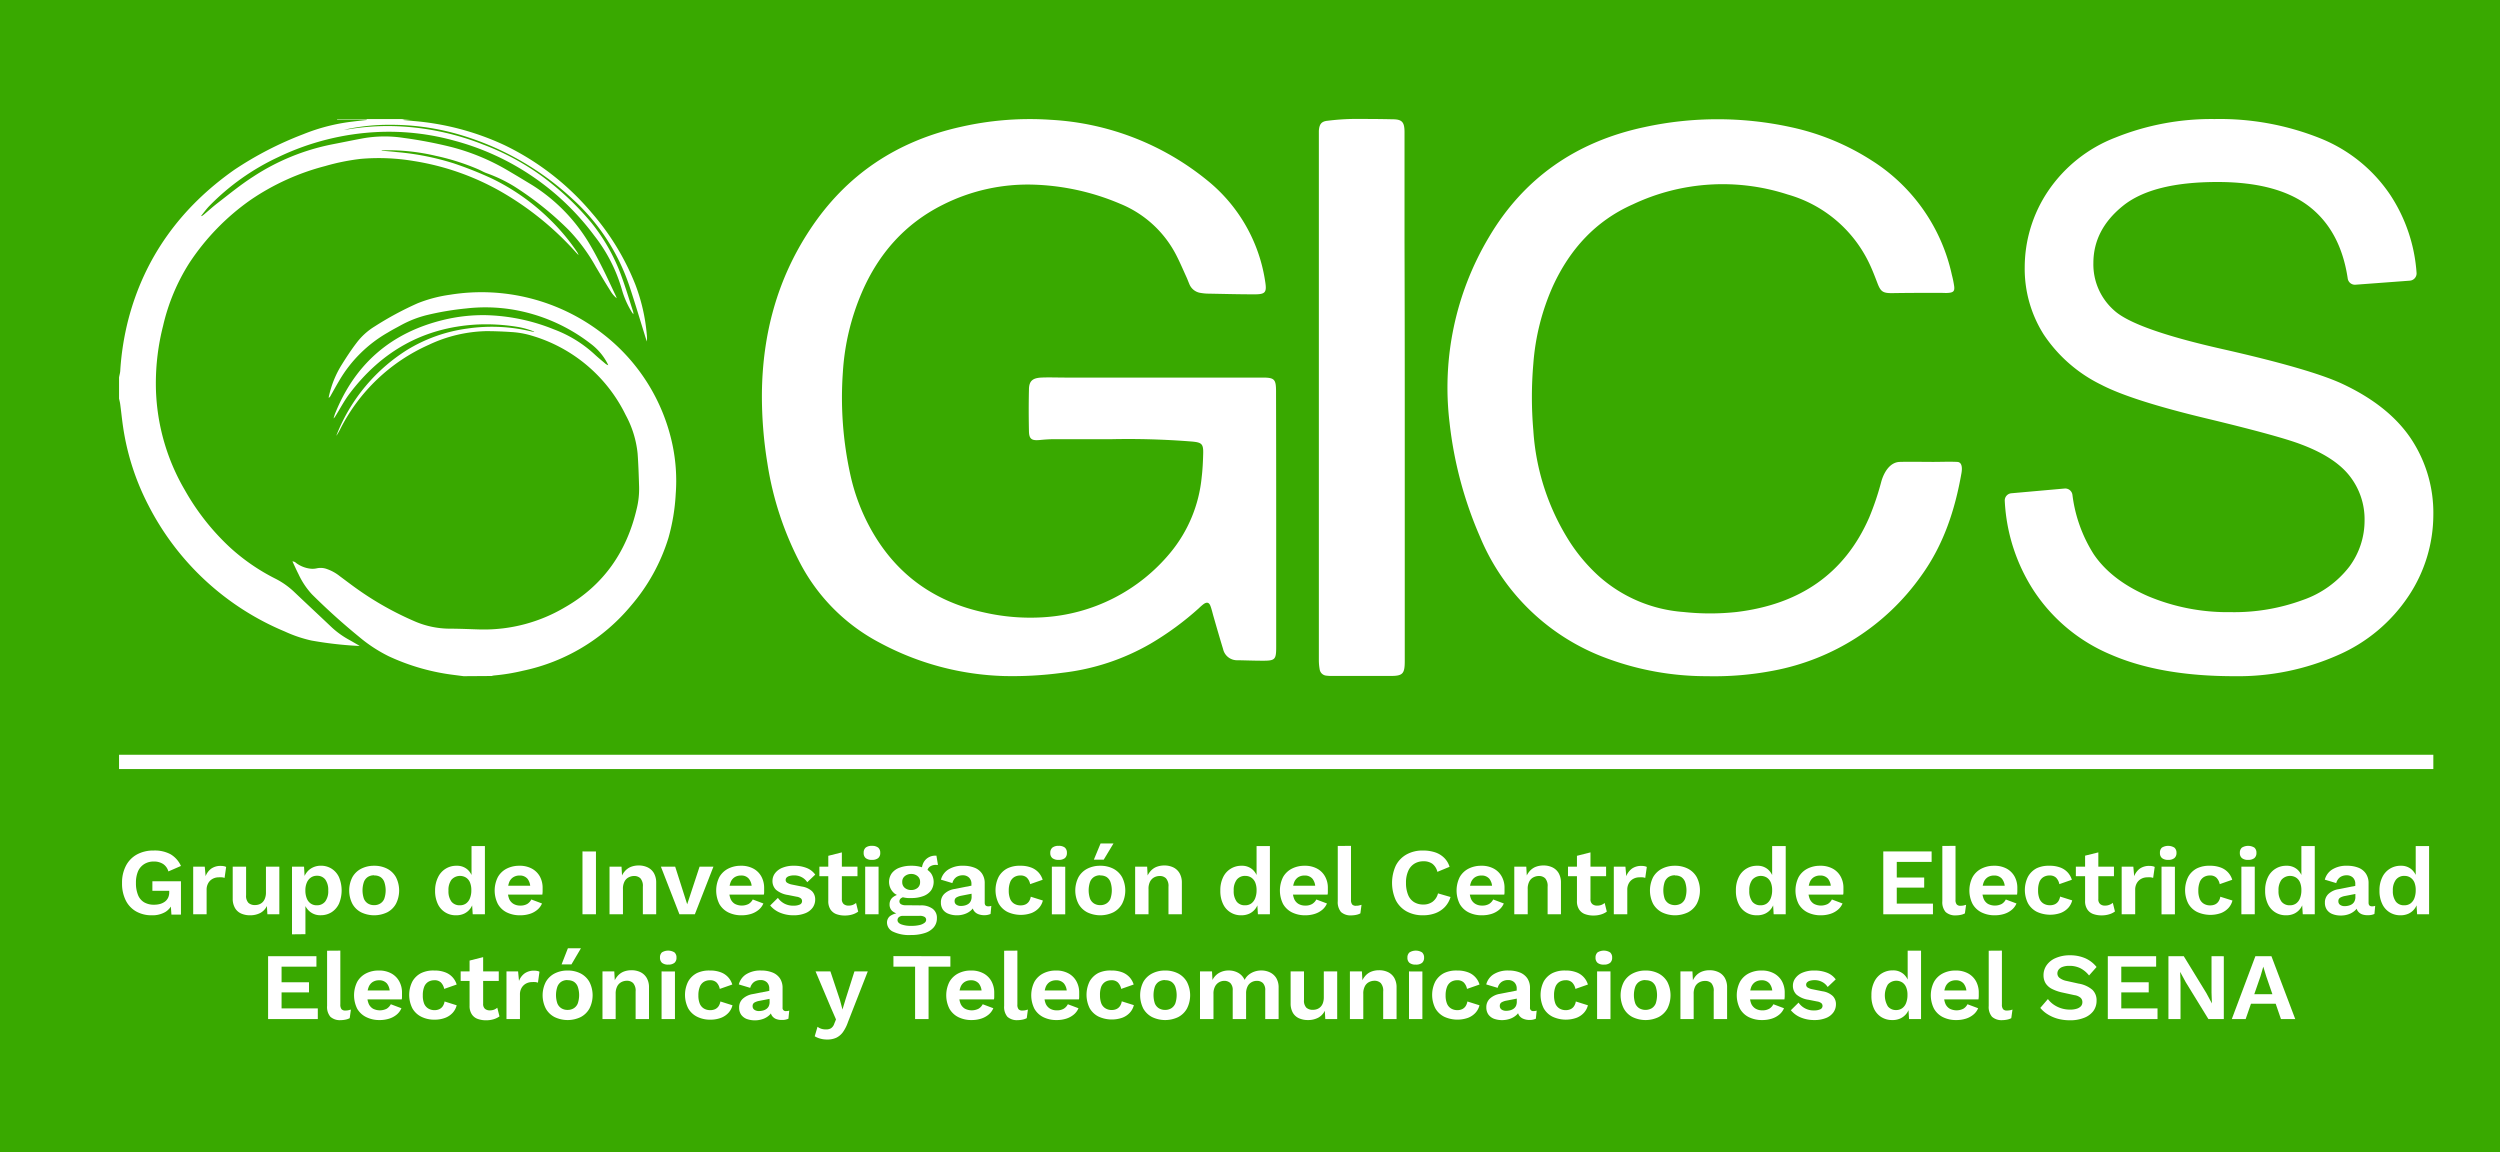 <svg id="Capa_1" data-name="Capa 1" xmlns="http://www.w3.org/2000/svg" viewBox="0 0 525 242"><defs><style>.cls-1{fill:#39a900;}.cls-2{fill:#fff;}.cls-3{fill:none;stroke:#fff;stroke-miterlimit:10;stroke-width:3px;}</style></defs><rect class="cls-1" width="525" height="242"/><path class="cls-2" d="M422.34,103.59l11.23-1a1.53,1.53,0,0,1,1.64,1.32,30.15,30.15,0,0,0,4.48,12.49q3.68,5.43,11.39,8.79a43.13,43.13,0,0,0,17.37,3.36A41.63,41.63,0,0,0,483.59,126a21,21,0,0,0,9.77-7,16.25,16.25,0,0,0,3.2-9.69,14.72,14.72,0,0,0-3.09-9.3q-3.09-4-10.19-6.67-4.56-1.77-20.15-5.52T441.27,80.8a30.61,30.61,0,0,1-12.08-10.54,25.79,25.79,0,0,1-4-14.08,28.73,28.73,0,0,1,4.87-16,30.13,30.13,0,0,1,14.2-11.3A54,54,0,0,1,465.06,25a56.8,56.8,0,0,1,22.2,4.05A32,32,0,0,1,502,41a34,34,0,0,1,5.48,16.32,1.53,1.53,0,0,1-1.42,1.62l-11.42.85a1.52,1.52,0,0,1-1.62-1.32q-1.44-9.66-7.66-14.77-6.67-5.49-19.73-5.48-13.59,0-19.8,5t-6.22,12a12.88,12.88,0,0,0,4.4,10q4.33,3.93,22.59,8.06t25.06,7.22q9.87,4.56,14.59,11.54A28.08,28.08,0,0,1,511,108.12a30.85,30.85,0,0,1-5.17,17A34.12,34.12,0,0,1,491,137.56,51.77,51.77,0,0,1,469.15,142q-15.37,0-25.75-4.48a36,36,0,0,1-16.3-13.46A38,38,0,0,1,421,105.18,1.52,1.52,0,0,1,422.34,103.59Z"/><path class="cls-2" d="M135.82,70.18a38.65,38.65,0,0,0-2.38-10.38,52.32,52.32,0,0,0-9.17-15.1,55.42,55.42,0,0,0-18.33-14.22,56.1,56.1,0,0,0-19.12-5.07c-.69-.08-1.39-.13-2.09-.2v-.06h1.48l-2-.15H70.79a.42.42,0,0,1,0,.1h6.22v.1c-1,.11-2,.21-2.93.33a40,40,0,0,0-10.38,2.65,72.68,72.68,0,0,0-14.48,7.47C38,43.53,30.33,54,26.91,67.25a57.82,57.82,0,0,0-1.65,10.46c0,.52-.17,1-.26,1.56v4.44c.08.38.19.76.24,1.15.21,1.56.36,3.12.59,4.68a52.17,52.17,0,0,0,5.37,16.64,56.6,56.6,0,0,0,28.62,26.44,27.5,27.5,0,0,0,5.57,1.89A78.78,78.78,0,0,0,75,135.63a3.73,3.73,0,0,0,.53,0c-.86-.49-1.56-.91-2.27-1.3a18.09,18.09,0,0,1-3.67-2.66c-2.55-2.42-5.13-4.82-7.68-7.24a16.66,16.66,0,0,0-4-2.87,42.29,42.29,0,0,1-9.61-6.6,49.71,49.71,0,0,1-9.5-12.07,44.3,44.3,0,0,1-6.07-22.32,48.86,48.86,0,0,1,1.52-12.15A42.16,42.16,0,0,1,39.78,55.2,49.27,49.27,0,0,1,52.6,42a49.94,49.94,0,0,1,15.7-7.13,45.51,45.51,0,0,1,7.5-1.51,44.12,44.12,0,0,1,11,.44A54,54,0,0,1,105,40.12a63.55,63.55,0,0,1,16,12.94c.16.18.33.34.5.51a2.65,2.65,0,0,0-.38-.75,43.33,43.33,0,0,0-5.84-6.92,45.6,45.6,0,0,0-12.12-8.47,79.21,79.21,0,0,0-7.83-3.11,55.12,55.12,0,0,0-12-2.38c-1-.12-2.09-.2-3.25-.3a1.11,1.11,0,0,1,.23-.09l1,0a43.57,43.57,0,0,1,10.18,1.17,48.27,48.27,0,0,1,9,2.86c.56.25,1.08.56,1.65.77A31,31,0,0,1,108,39.15a67.31,67.31,0,0,1,11.5,9.22A38,38,0,0,1,125.11,56c1,1.69,2,3.38,3.07,5.07a5.77,5.77,0,0,0,1.32,1.56,3.16,3.16,0,0,0-.24-.63c-.89-1.87-1.75-3.74-2.67-5.59-.8-1.59-1.62-3.18-2.52-4.72a36.67,36.67,0,0,0-12.31-12.82c-1.64-1-3.3-2-5-3a45.86,45.86,0,0,0-12-5,91.82,91.82,0,0,0-10-1.91,26.23,26.23,0,0,0-8.48.08c-2.19.4-4.37.86-6.55,1.28a46.78,46.78,0,0,0-16.59,6.8c-2.62,1.68-5,3.64-7.47,5.54-1,.77-1.93,1.62-2.89,2.43l-.42.31-.1-.1c.57-.7,1.1-1.43,1.72-2.07A49.48,49.48,0,0,1,58.42,33a54.2,54.2,0,0,1,21.19-5.29,51.51,51.51,0,0,1,15.87,1.85,54,54,0,0,1,29.33,19.94,33.12,33.12,0,0,1,5.81,11.4,18.46,18.46,0,0,0,2.08,4.67L133,66a1.35,1.35,0,0,0-.07-.64c-.78-2.39-1.49-4.81-2.36-7.18a39,39,0,0,0-6.31-11.32A59.18,59.18,0,0,0,113.81,37a52.58,52.58,0,0,0-12.31-6.63,55.16,55.16,0,0,0-16.37-3.76,50.5,50.5,0,0,0-11.65.49c-.41.07-.83.11-1.25.16a42.88,42.88,0,0,1,9.9-1.05A51.09,51.09,0,0,1,95.54,28a59.45,59.45,0,0,1,24.78,13.87A43.23,43.23,0,0,1,132.15,60c1.23,3.68,2.33,7.41,3.49,11.12.06.2.14.4.2.6A6.68,6.68,0,0,0,135.82,70.18Z"/><path class="cls-2" d="M97.36,142l-2.08-.27a45.64,45.64,0,0,1-13.59-3.89,30.52,30.52,0,0,1-6.26-4.09q-5.18-4.23-9.92-8.94a16.3,16.3,0,0,1-2.81-4.21c-.44-.86-.83-1.74-1.29-2.71a1.16,1.16,0,0,1,.78.34,6.19,6.19,0,0,0,3,1.19,4,4,0,0,0,1.33-.07,3.8,3.8,0,0,1,2.14.15A9.1,9.1,0,0,1,71.36,121c1.17.86,2.31,1.74,3.49,2.58a65.87,65.87,0,0,0,12.47,7,18.73,18.73,0,0,0,7,1.44c2.21,0,4.41.11,6.62.17a33.34,33.34,0,0,0,17.7-4.66c8.19-4.68,13-11.77,15.08-20.73a17.47,17.47,0,0,0,.49-4.61c-.07-2.31-.14-4.62-.31-6.93a21.31,21.31,0,0,0-2.51-8.11A32,32,0,0,0,111.6,70.47a18.32,18.32,0,0,0-4.21-.74c-1.78-.12-3.56-.19-5.34-.19a29.68,29.68,0,0,0-12,2.87A38.25,38.25,0,0,0,71.51,90a16.24,16.24,0,0,1-.86,1.51,1.82,1.82,0,0,1,.08-.29A37.2,37.2,0,0,1,85.45,73.51,32.48,32.48,0,0,1,98.12,69a35.44,35.44,0,0,1,13.61.64c.11,0,.23,0,.34.06s.05,0,.11-.06a16.54,16.54,0,0,0-3.52-1,40.76,40.76,0,0,0-8.69-.48c-11.17.66-19.91,5.71-26.53,14.46-1.13,1.49-2,3.17-3,4.77a1.63,1.63,0,0,1-.4.48c.11-.32.19-.65.32-1,4.18-10.4,11.69-17,22.76-19.69a35.5,35.5,0,0,1,8.72-1,40.64,40.64,0,0,1,14.51,3,25.9,25.9,0,0,1,8.53,5.25c.7.65,1.44,1.25,2.17,1.87a1.8,1.8,0,0,0,.69.4c-.07-.15-.14-.31-.22-.46a12.21,12.21,0,0,0-3.4-4A36.65,36.65,0,0,0,107.6,65a35.38,35.38,0,0,0-9.75-.22,59.84,59.84,0,0,0-8.31,1.41,22.82,22.82,0,0,0-5.28,2.07c-.94.52-1.88,1-2.81,1.57A27.78,27.78,0,0,0,71.2,80c-.59,1-1.14,2-1.71,3a1.33,1.33,0,0,1-.46.56c0-.21.06-.42.11-.63a20.8,20.8,0,0,1,2.54-6.21c1-1.6,2-3.15,3.16-4.67a13.78,13.78,0,0,1,3.86-3.51,67.28,67.28,0,0,1,9-4.85,28.78,28.78,0,0,1,6.77-1.79,41.48,41.48,0,0,1,32.13,8.21,39.78,39.78,0,0,1,14.62,23.29,36.69,36.69,0,0,1,.68,10.35,41.71,41.71,0,0,1-1.53,9.22,39.68,39.68,0,0,1-7.9,14.27,40.24,40.24,0,0,1-22.63,13.61,41.94,41.94,0,0,1-6.1,1,2.77,2.77,0,0,0-.48.11Z"/><path class="cls-2" d="M268,109.16v26.7c0,2.66-.23,2.9-2.87,2.89-1.73,0-3.47-.07-5.2-.1a3,3,0,0,1-3.08-2.34c-.69-2.27-1.35-4.54-2-6.81-.22-.75-.38-1.51-.65-2.23s-.7-.92-1.42-.43a10.65,10.65,0,0,0-1,.87,62.24,62.24,0,0,1-10.23,7.5,47.81,47.81,0,0,1-18.42,6.07,78.12,78.12,0,0,1-12.23.69,58.65,58.65,0,0,1-26.28-7.06A39.63,39.63,0,0,1,168,118.2a67.11,67.11,0,0,1-6.84-20.86A87.59,87.59,0,0,1,160,82.7c.11-12.4,3.17-24,10.07-34.44,7.59-11.53,18.26-18.65,31.79-21.64a65.06,65.06,0,0,1,18.82-1.46,56.88,56.88,0,0,1,32.88,12.75,33.66,33.66,0,0,1,12.12,21.16c.39,2.37.06,2.76-2.37,2.74-3.26,0-6.52-.09-9.78-.15a10.3,10.3,0,0,1-1.35-.14,3,3,0,0,1-2.42-1.87c-.21-.48-.39-1-.61-1.47-.68-1.49-1.32-3-2.06-4.45A23,23,0,0,0,235.2,42.78a50.24,50.24,0,0,0-18-4A39.62,39.62,0,0,0,198,43c-8,4-13.51,10.31-17,18.38a50.15,50.15,0,0,0-4,16.82,75.25,75.25,0,0,0,1.56,21.43,42.07,42.07,0,0,0,4.61,12c5.27,9.17,13.17,14.76,23.56,17a43.56,43.56,0,0,0,12.31,1A37.52,37.52,0,0,0,245.83,116a29.24,29.24,0,0,0,6.52-15.76c.2-1.66.28-3.34.32-5,.05-2-.3-2.32-2.29-2.51a168.36,168.36,0,0,0-17-.5c-4,0-8,0-12,0-1,0-2,.07-3,.17-1.72.17-2.27-.19-2.3-1.85-.06-2.89-.07-5.79,0-8.69,0-1.84.75-2.48,2.61-2.57,1.64-.07,3.3,0,5,0l41.39,0c2.55,0,2.89.32,2.89,2.92Q268,95.68,268,109.16Z"/><path class="cls-2" d="M358.51,142a60.12,60.12,0,0,1-21.13-3.77,45.89,45.89,0,0,1-26.56-25.46,82.62,82.62,0,0,1-6.41-24,61.65,61.65,0,0,1,8.22-38.89c7.29-12.4,18.27-20.1,32.63-23.17a72.17,72.17,0,0,1,30.86,0,51.17,51.17,0,0,1,16.95,7,38,38,0,0,1,16.82,24,22.37,22.37,0,0,1,.49,2.41c.12,1-.17,1.29-1.15,1.38-.58.06-1.18,0-1.77,0-3.39,0-6.77,0-10.16.06-1.86,0-2.34-.31-3-2-.56-1.45-1.11-2.92-1.79-4.32a27.16,27.16,0,0,0-17.11-14.4,44.13,44.13,0,0,0-32.49,2.07C335,46.42,329.67,52.4,326.15,60A48.72,48.72,0,0,0,322,76.39a81.47,81.47,0,0,0,0,14,49.27,49.27,0,0,0,7.64,23.39,36.44,36.44,0,0,0,6.1,7.2,30,30,0,0,0,17.8,7.54,52,52,0,0,0,11.15,0c13.12-1.59,22.64-7.93,27.84-19.84a58.05,58.05,0,0,0,2.55-7.57c.54-1.9,1.79-4.06,3.89-4.11,2.32-.06,4.68,0,7,0,1.69,0,3.31-.08,5,0,1.1,0,1.12,1.33.94,2.34-1.35,7.7-3.72,15-8.41,21.51a49.09,49.09,0,0,1-31.16,20A65.67,65.67,0,0,1,358.51,142Z"/><path class="cls-2" d="M295,83.44v36.38q0,9.51,0,19c0,2.7-.43,3.13-3,3.13l-12.42,0a7.93,7.93,0,0,1-1-.06,1.55,1.55,0,0,1-1.45-1.34,10.89,10.89,0,0,1-.17-1.89q0-18,0-36,0-29.23,0-58.47,0-7.85,0-15.7c0-.34,0-.68,0-1,.09-1.37.5-2,1.83-2.13a49,49,0,0,1,5.27-.38c2.78,0,5.57,0,8.36.07,2,0,2.53.57,2.53,2.7,0,7.66,0,15.32,0,23Q295,67.1,295,83.44Z"/><line class="cls-3" x1="25" y1="160" x2="511" y2="160"/><path class="cls-2" d="M31.87,192.21a6.55,6.55,0,0,1-3.27-.8,5.46,5.46,0,0,1-2.19-2.32,7.91,7.91,0,0,1-.78-3.66,7.6,7.6,0,0,1,.83-3.65,5.69,5.69,0,0,1,2.31-2.35,7.17,7.17,0,0,1,3.51-.82,7,7,0,0,1,3.55.79A5.47,5.47,0,0,1,38,181.85L35.36,183a2.74,2.74,0,0,0-1.12-1.57,3.5,3.5,0,0,0-1.94-.51,3.7,3.7,0,0,0-2,.53A3.4,3.4,0,0,0,29,182.94a6.06,6.06,0,0,0-.45,2.47,6.53,6.53,0,0,0,.43,2.53,3.12,3.12,0,0,0,1.28,1.54,4,4,0,0,0,2.1.51,4.63,4.63,0,0,0,1.26-.16,3.21,3.21,0,0,0,1-.48,2.27,2.27,0,0,0,.68-.82,2.64,2.64,0,0,0,.24-1.16v-.3H32v-2h6v7H36l-.2-2.88.49.34a3.72,3.72,0,0,1-1.59,2A5.34,5.34,0,0,1,31.87,192.21Z"/><path class="cls-2" d="M40.57,192V182H43l.18,2a3.47,3.47,0,0,1,1.2-1.6,3.38,3.38,0,0,1,2-.56,3.24,3.24,0,0,1,.64.06,1.61,1.61,0,0,1,.47.16l-.33,2.3a2.62,2.62,0,0,0-.5-.12,5.5,5.5,0,0,0-.77,0,2.64,2.64,0,0,0-1.19.29,2.33,2.33,0,0,0-.94.88,2.72,2.72,0,0,0-.37,1.49V192Z"/><path class="cls-2" d="M52.5,192.21a4.51,4.51,0,0,1-1.84-.36,2.79,2.79,0,0,1-1.3-1.15,3.82,3.82,0,0,1-.49-2V182h2.81v6a2.12,2.12,0,0,0,.5,1.61,2,2,0,0,0,1.41.45,2.4,2.4,0,0,0,.84-.15,2,2,0,0,0,.73-.47,2.19,2.19,0,0,0,.5-.83,3.38,3.38,0,0,0,.19-1.21V182h2.81v10H56.15l-.1-1.74a3.28,3.28,0,0,1-1.4,1.47A4.61,4.61,0,0,1,52.5,192.21Z"/><path class="cls-2" d="M61.32,196.21V182h2.53l.18,3.18-.35-.36a3.81,3.81,0,0,1,.69-1.56,3.52,3.52,0,0,1,1.28-1.07,3.84,3.84,0,0,1,1.74-.39,4.14,4.14,0,0,1,2.24.62,4.2,4.2,0,0,1,1.55,1.77,7.22,7.22,0,0,1,0,5.6,4.31,4.31,0,0,1-1.57,1.79,4.25,4.25,0,0,1-2.27.62,3.4,3.4,0,0,1-2.24-.74,3.61,3.61,0,0,1-1.22-1.86l.26-.42v7Zm5.19-6.1a2.17,2.17,0,0,0,1.78-.79,3.59,3.59,0,0,0,.64-2.31,3.72,3.72,0,0,0-.62-2.31,2.12,2.12,0,0,0-1.76-.79,2.15,2.15,0,0,0-1.26.37,2.45,2.45,0,0,0-.85,1.06,4,4,0,0,0-.31,1.67,4.38,4.38,0,0,0,.29,1.65,2.35,2.35,0,0,0,.83,1.08A2.15,2.15,0,0,0,66.51,190.11Z"/><path class="cls-2" d="M78.57,181.81a5.86,5.86,0,0,1,2.74.62,4.45,4.45,0,0,1,1.84,1.78,6.16,6.16,0,0,1,0,5.59,4.41,4.41,0,0,1-1.84,1.79,6.34,6.34,0,0,1-5.47,0A4.43,4.43,0,0,1,74,189.8a6.16,6.16,0,0,1,0-5.59,4.47,4.47,0,0,1,1.85-1.78A5.87,5.87,0,0,1,78.57,181.81Zm0,2a2.4,2.4,0,0,0-1.32.35,2.16,2.16,0,0,0-.83,1.05,5.49,5.49,0,0,0,0,3.52,2.16,2.16,0,0,0,.83,1,2.4,2.4,0,0,0,1.32.35,2.36,2.36,0,0,0,1.3-.35,2.11,2.11,0,0,0,.83-1,5.49,5.49,0,0,0,0-3.52,2.11,2.11,0,0,0-.83-1.05A2.36,2.36,0,0,0,78.57,183.85Z"/><path class="cls-2" d="M95.76,192.21a4.1,4.1,0,0,1-3.83-2.4,6.38,6.38,0,0,1-.56-2.78A6.26,6.26,0,0,1,92,184.2a4.2,4.2,0,0,1,3.9-2.39,3.31,3.31,0,0,1,2.24.76,3.52,3.52,0,0,1,1.14,2l-.26.32v-7.22h2.81V192H99.27l-.19-3,.33.16a3.43,3.43,0,0,1-1.93,2.7A3.91,3.91,0,0,1,95.76,192.21Zm.82-2.1a2.16,2.16,0,0,0,1.27-.37,2.39,2.39,0,0,0,.83-1.09,4.45,4.45,0,0,0,.3-1.72,4.17,4.17,0,0,0-.29-1.63,2.24,2.24,0,0,0-.82-1,2.41,2.41,0,0,0-3.05.43,3.59,3.59,0,0,0-.64,2.31,3.65,3.65,0,0,0,.63,2.31A2.15,2.15,0,0,0,96.58,190.11Z"/><path class="cls-2" d="M109.21,192.21a6.11,6.11,0,0,1-2.82-.62,4.35,4.35,0,0,1-1.85-1.78,6.27,6.27,0,0,1,0-5.6,4.42,4.42,0,0,1,1.83-1.78,5.78,5.78,0,0,1,2.7-.62,5.26,5.26,0,0,1,2.64.61,4.23,4.23,0,0,1,1.67,1.66,4.94,4.94,0,0,1,.57,2.39c0,.27,0,.52,0,.76a5.59,5.59,0,0,1-.06.64h-8.18V186h7l-1.36.48a2.88,2.88,0,0,0-.58-1.94,2.07,2.07,0,0,0-1.65-.68,2.42,2.42,0,0,0-1.34.36,2.2,2.2,0,0,0-.86,1.07,4.84,4.84,0,0,0-.28,1.79,4.22,4.22,0,0,0,.31,1.75,2.3,2.3,0,0,0,.91,1,2.69,2.69,0,0,0,1.4.34,2.74,2.74,0,0,0,1.46-.34,2.37,2.37,0,0,0,.86-.94l2.24.84a3.45,3.45,0,0,1-1,1.34,4.53,4.53,0,0,1-1.58.85A6.54,6.54,0,0,1,109.21,192.21Z"/><path class="cls-2" d="M125.15,178.81V192h-2.83v-13.2Z"/><path class="cls-2" d="M128,192V182h2.52l.17,3-.35-.32a3.85,3.85,0,0,1,.78-1.61,3.32,3.32,0,0,1,1.3-1,4.42,4.42,0,0,1,1.69-.32,4.28,4.28,0,0,1,1.9.4,3.06,3.06,0,0,1,1.31,1.21,3.94,3.94,0,0,1,.48,2V192H135v-5.78a2.43,2.43,0,0,0-.51-1.77,1.84,1.84,0,0,0-1.33-.49,2.46,2.46,0,0,0-1.12.27,2,2,0,0,0-.88.87,3.2,3.2,0,0,0-.34,1.6V192Z"/><path class="cls-2" d="M146.91,182h2.91l-3.9,10h-3.24l-3.89-10h3l2.52,7.9Z"/><path class="cls-2" d="M155.73,192.21a6.11,6.11,0,0,1-2.82-.62,4.44,4.44,0,0,1-1.86-1.78,6.36,6.36,0,0,1,0-5.6,4.45,4.45,0,0,1,1.84-1.78,5.71,5.71,0,0,1,2.69-.62,5.3,5.3,0,0,1,2.65.61,4.14,4.14,0,0,1,1.66,1.66,4.94,4.94,0,0,1,.58,2.39c0,.27,0,.52,0,.76s0,.45-.07.64H152.2V186h7l-1.35.48a2.83,2.83,0,0,0-.59-1.94,2,2,0,0,0-1.65-.68,2.44,2.44,0,0,0-1.34.36,2.19,2.19,0,0,0-.85,1.07,4.82,4.82,0,0,0-.29,1.79,4.21,4.21,0,0,0,.32,1.75,2.23,2.23,0,0,0,.9,1,3.18,3.18,0,0,0,2.86,0,2.39,2.39,0,0,0,.87-.94l2.23.84a3.53,3.53,0,0,1-1,1.34,4.71,4.71,0,0,1-1.58.85A6.54,6.54,0,0,1,155.73,192.21Z"/><path class="cls-2" d="M166.66,192.21a7.22,7.22,0,0,1-2.84-.54,5.24,5.24,0,0,1-2.08-1.52l1.62-1.6a3.84,3.84,0,0,0,1.31,1.18,3.91,3.91,0,0,0,2,.46,3.05,3.05,0,0,0,1.28-.23.76.76,0,0,0,.48-.73.75.75,0,0,0-.22-.55,1.83,1.83,0,0,0-.91-.37l-1.8-.36a5,5,0,0,1-2.53-1.09,2.53,2.53,0,0,1-.75-1.89,2.67,2.67,0,0,1,.5-1.54,3.58,3.58,0,0,1,1.51-1.17,6.11,6.11,0,0,1,2.5-.45,7.05,7.05,0,0,1,2.68.47,4,4,0,0,1,1.79,1.39l-1.68,1.6a3,3,0,0,0-1.18-1.07,3.32,3.32,0,0,0-1.53-.37,3.5,3.5,0,0,0-1,.12,1.39,1.39,0,0,0-.62.33.76.76,0,0,0-.2.53.68.68,0,0,0,.28.55,2.88,2.88,0,0,0,1,.39l2.09.42a4,4,0,0,1,2.18,1,2.45,2.45,0,0,1,.65,1.71,2.91,2.91,0,0,1-.52,1.71,3.48,3.48,0,0,1-1.54,1.18A6.35,6.35,0,0,1,166.66,192.21Z"/><path class="cls-2" d="M180.07,182v2h-8v-2ZM176.79,179v9.8a1.33,1.33,0,0,0,.38,1.05,1.53,1.53,0,0,0,1,.33,2.48,2.48,0,0,0,.91-.15,2.68,2.68,0,0,0,.69-.41l.45,1.82a3.92,3.92,0,0,1-1.23.6,5.3,5.3,0,0,1-1.56.22,5.15,5.15,0,0,1-1.82-.3,2.56,2.56,0,0,1-1.23-1,3.16,3.16,0,0,1-.44-1.76v-9.48Z"/><path class="cls-2" d="M183.11,180.57a2,2,0,0,1-1.32-.37,1.38,1.38,0,0,1-.42-1.09,1.41,1.41,0,0,1,.42-1.11,2,2,0,0,1,1.32-.37,2,2,0,0,1,1.31.37,1.38,1.38,0,0,1,.43,1.11,1.35,1.35,0,0,1-.43,1.09A2,2,0,0,1,183.11,180.57ZM184.5,182v10h-2.81V182Z"/><path class="cls-2" d="M193.28,190.13a4.06,4.06,0,0,1,2.56.7,2.33,2.33,0,0,1,.91,2,2.88,2.88,0,0,1-.68,1.93,4.08,4.08,0,0,1-1.9,1.19,8.93,8.93,0,0,1-2.82.4,7.87,7.87,0,0,1-3.86-.72,2.13,2.13,0,0,1-1.22-1.88,1.74,1.74,0,0,1,.64-1.38,3.52,3.52,0,0,1,2.15-.62L189,192a3.19,3.19,0,0,1-1.63-.69,1.82,1.82,0,0,1-.56-1.41,1.85,1.85,0,0,1,.73-1.51,3.54,3.54,0,0,1,2-.69l1.23.56h-.29a2.29,2.29,0,0,0-1.24.35.83.83,0,0,0-.36.65.69.69,0,0,0,.34.63,1.84,1.84,0,0,0,1,.21Zm-1.89-8.32a7,7,0,0,1,2.5.41,3.55,3.55,0,0,1,1.62,1.17,3.21,3.21,0,0,1,0,3.62,3.55,3.55,0,0,1-1.62,1.17,7,7,0,0,1-2.5.41,5.68,5.68,0,0,1-3.48-.91,3.15,3.15,0,0,1-.64-4.29,3.55,3.55,0,0,1,1.62-1.17A6.93,6.93,0,0,1,191.39,181.81Zm0,12.62a7.16,7.16,0,0,0,1.76-.18,2.63,2.63,0,0,0,1-.46.79.79,0,0,0,.34-.62.71.71,0,0,0-.31-.61,1.93,1.93,0,0,0-1.1-.23h-3.47a1.3,1.3,0,0,0-.81.24.79.79,0,0,0-.32.66c0,.37.26.67.77.88A5.73,5.73,0,0,0,191.37,194.43Zm0-10.9A2.09,2.09,0,0,0,190,184a1.48,1.48,0,0,0-.53,1.22,1.51,1.51,0,0,0,.53,1.23,2,2,0,0,0,1.35.45,2,2,0,0,0,1.35-.45,1.53,1.53,0,0,0,.52-1.23,1.5,1.5,0,0,0-.52-1.22A2,2,0,0,0,191.39,183.53Zm5.25-3.9.33,2h-.37a2.13,2.13,0,0,0-1.4.41,1.4,1.4,0,0,0-.48,1.13l-1.15-.46a3.42,3.42,0,0,1,.33-1.49,2.67,2.67,0,0,1,1-1.11,2.79,2.79,0,0,1,1.55-.42h.22Z"/><path class="cls-2" d="M204,185.63a1.76,1.76,0,0,0-.51-1.34,1.82,1.82,0,0,0-1.32-.48,2.38,2.38,0,0,0-1.33.38,2.21,2.21,0,0,0-.84,1.26l-2.4-.72a3.58,3.58,0,0,1,1.53-2.12,5.56,5.56,0,0,1,3.16-.8,6.26,6.26,0,0,1,2.36.41,3.34,3.34,0,0,1,1.57,1.23,3.53,3.53,0,0,1,.57,2.06v4.06c0,.51.24.76.74.76a2,2,0,0,0,.65-.1l-.16,1.7a3.11,3.11,0,0,1-1.34.26,3.33,3.33,0,0,1-1.29-.24,2,2,0,0,1-.9-.73,2.17,2.17,0,0,1-.33-1.23v-.08l.49-.08a2.19,2.19,0,0,1-.67,1.29,3.8,3.8,0,0,1-1.35.81,4.74,4.74,0,0,1-1.63.28,4.68,4.68,0,0,1-1.8-.31A2.52,2.52,0,0,1,198,191a2.58,2.58,0,0,1-.41-1.48,2.43,2.43,0,0,1,.74-1.83,4,4,0,0,1,2.11-1l3.86-.76,0,1.7-2.47.48a3.16,3.16,0,0,0-1,.37.82.82,0,0,0-.36.75.85.85,0,0,0,.38.76,1.6,1.6,0,0,0,.91.26,3.33,3.33,0,0,0,.84-.1,2.25,2.25,0,0,0,.74-.32,1.49,1.49,0,0,0,.51-.6,2,2,0,0,0,.19-.92Z"/><path class="cls-2" d="M214.26,181.81a6.13,6.13,0,0,1,2.33.39,4,4,0,0,1,1.54,1.06,4.07,4.07,0,0,1,.83,1.49l-2.63.92a2.62,2.62,0,0,0-.69-1.36,1.88,1.88,0,0,0-1.34-.46,2.46,2.46,0,0,0-1.33.35,2.15,2.15,0,0,0-.84,1.06,4.75,4.75,0,0,0-.29,1.77,4.49,4.49,0,0,0,.3,1.76,2.13,2.13,0,0,0,.86,1,2.5,2.5,0,0,0,1.32.34,2.4,2.4,0,0,0,1.05-.21,1.81,1.81,0,0,0,.71-.61,2.58,2.58,0,0,0,.38-1l2.54.8a3.61,3.61,0,0,1-.84,1.58,4.15,4.15,0,0,1-1.58,1.06,6.68,6.68,0,0,1-5-.24,4.44,4.44,0,0,1-1.86-1.78,6.27,6.27,0,0,1,0-5.6,4.41,4.41,0,0,1,1.85-1.78A5.83,5.83,0,0,1,214.26,181.81Z"/><path class="cls-2" d="M222.3,180.57a2,2,0,0,1-1.31-.37,1.35,1.35,0,0,1-.43-1.09A1.38,1.38,0,0,1,221,178a2,2,0,0,1,1.31-.37,2,2,0,0,1,1.32.37,1.41,1.41,0,0,1,.42,1.11,1.38,1.38,0,0,1-.42,1.09A2,2,0,0,1,222.3,180.57Zm1.4,1.44v10h-2.81V182Z"/><path class="cls-2" d="M231.06,181.81a5.86,5.86,0,0,1,2.74.62,4.51,4.51,0,0,1,1.84,1.78,6.16,6.16,0,0,1,0,5.59,4.47,4.47,0,0,1-1.84,1.79,6.34,6.34,0,0,1-5.47,0,4.43,4.43,0,0,1-1.85-1.79,6.16,6.16,0,0,1,0-5.59,4.47,4.47,0,0,1,1.85-1.78A5.84,5.84,0,0,1,231.06,181.81Zm0,2a2.4,2.4,0,0,0-1.32.35,2.16,2.16,0,0,0-.83,1.05,5.49,5.49,0,0,0,0,3.52,2.16,2.16,0,0,0,.83,1,2.4,2.4,0,0,0,1.32.35,2.36,2.36,0,0,0,1.3-.35,2.16,2.16,0,0,0,.83-1,5.49,5.49,0,0,0,0-3.52,2.16,2.16,0,0,0-.83-1.05A2.36,2.36,0,0,0,231.06,183.85Zm.06-6.68h2.71l-2.05,3.4h-2.07Z"/><path class="cls-2" d="M238.38,192V182h2.52l.17,3-.35-.32a3.85,3.85,0,0,1,.78-1.61,3.32,3.32,0,0,1,1.3-1,4.42,4.42,0,0,1,1.69-.32,4.28,4.28,0,0,1,1.9.4,3.06,3.06,0,0,1,1.31,1.21,3.94,3.94,0,0,1,.49,2V192h-2.81v-5.78a2.43,2.43,0,0,0-.52-1.77,1.82,1.82,0,0,0-1.33-.49,2.5,2.5,0,0,0-1.12.27,2.1,2.1,0,0,0-.88.87,3.2,3.2,0,0,0-.34,1.6V192Z"/><path class="cls-2" d="M260.65,192.21a4.09,4.09,0,0,1-3.82-2.4,6.24,6.24,0,0,1-.56-2.78,6.13,6.13,0,0,1,.59-2.83,4.2,4.2,0,0,1,3.9-2.39,3.28,3.28,0,0,1,2.23.76,3.53,3.53,0,0,1,1.15,2l-.26.32v-7.22h2.8V192h-2.52l-.18-3,.33.16a3.52,3.52,0,0,1-.64,1.63,3.44,3.44,0,0,1-1.29,1.07A4,4,0,0,1,260.65,192.21Zm.82-2.1a2.17,2.17,0,0,0,1.28-.37,2.46,2.46,0,0,0,.83-1.09,4.45,4.45,0,0,0,.3-1.72,4.17,4.17,0,0,0-.29-1.63,2.3,2.3,0,0,0-.82-1,2.21,2.21,0,0,0-1.25-.36,2.18,2.18,0,0,0-1.8.79,3.59,3.59,0,0,0-.64,2.31,3.65,3.65,0,0,0,.63,2.31A2.12,2.12,0,0,0,261.47,190.11Z"/><path class="cls-2" d="M274.11,192.21a6.11,6.11,0,0,1-2.82-.62,4.44,4.44,0,0,1-1.86-1.78,6.36,6.36,0,0,1,0-5.6,4.45,4.45,0,0,1,1.84-1.78,5.72,5.72,0,0,1,2.7-.62,5.29,5.29,0,0,1,2.64.61,4.14,4.14,0,0,1,1.66,1.66,4.83,4.83,0,0,1,.58,2.39c0,.27,0,.52,0,.76s0,.45-.07.64h-8.18V186h6.95l-1.35.48a2.88,2.88,0,0,0-.58-1.94,2.07,2.07,0,0,0-1.65-.68,2.45,2.45,0,0,0-1.35.36,2.24,2.24,0,0,0-.85,1.07,4.82,4.82,0,0,0-.29,1.79,4.21,4.21,0,0,0,.32,1.75,2.23,2.23,0,0,0,.9,1,2.73,2.73,0,0,0,1.41.34,2.68,2.68,0,0,0,1.45-.34,2.39,2.39,0,0,0,.87-.94l2.23.84a3.53,3.53,0,0,1-1,1.34,4.62,4.62,0,0,1-1.58.85A6.54,6.54,0,0,1,274.11,192.21Z"/><path class="cls-2" d="M283.71,177.63v11.3a1.53,1.53,0,0,0,.24,1,1,1,0,0,0,.82.28,3,3,0,0,0,.58-.05l.57-.15-.24,1.8a3.12,3.12,0,0,1-.88.31,5.15,5.15,0,0,1-1,.11,3,3,0,0,1-2.19-.71,3.21,3.21,0,0,1-.68-2.27v-11.6Z"/><path class="cls-2" d="M304.61,188.37a5.15,5.15,0,0,1-1.23,2.14,5.37,5.37,0,0,1-2,1.28,7.34,7.34,0,0,1-2.53.42,7,7,0,0,1-3.47-.82,5.6,5.6,0,0,1-2.26-2.34,8.78,8.78,0,0,1,0-7.28,5.6,5.6,0,0,1,2.26-2.34,6.88,6.88,0,0,1,3.43-.82,8.05,8.05,0,0,1,2.53.37,4.9,4.9,0,0,1,1.91,1.14,4.48,4.48,0,0,1,1.16,1.91l-2.56,1.06a3,3,0,0,0-1.07-1.71,3.1,3.1,0,0,0-1.84-.51,3.54,3.54,0,0,0-1.94.52,3.35,3.35,0,0,0-1.28,1.53,5.92,5.92,0,0,0-.46,2.49,6.52,6.52,0,0,0,.43,2.48,3.2,3.2,0,0,0,1.24,1.54,3.62,3.62,0,0,0,2,.52,3.18,3.18,0,0,0,1.91-.58,3.1,3.1,0,0,0,1.14-1.76Z"/><path class="cls-2" d="M311.21,192.21a6.11,6.11,0,0,1-2.82-.62,4.44,4.44,0,0,1-1.86-1.78,6.36,6.36,0,0,1,0-5.6,4.45,4.45,0,0,1,1.84-1.78,5.75,5.75,0,0,1,2.7-.62,5.26,5.26,0,0,1,2.64.61,4.14,4.14,0,0,1,1.66,1.66,4.83,4.83,0,0,1,.58,2.39c0,.27,0,.52,0,.76s0,.45-.06.64h-8.19V186h7l-1.36.48a2.88,2.88,0,0,0-.58-1.94,2.07,2.07,0,0,0-1.65-.68,2.47,2.47,0,0,0-1.35.36,2.24,2.24,0,0,0-.85,1.07,4.82,4.82,0,0,0-.29,1.79,4.21,4.21,0,0,0,.32,1.75,2.24,2.24,0,0,0,.91,1,2.67,2.67,0,0,0,1.4.34,2.74,2.74,0,0,0,1.46-.34,2.37,2.37,0,0,0,.86-.94l2.23.84a3.53,3.53,0,0,1-1,1.34,4.62,4.62,0,0,1-1.58.85A6.54,6.54,0,0,1,311.21,192.21Z"/><path class="cls-2" d="M318,192V182h2.52l.17,3-.35-.32a3.85,3.85,0,0,1,.78-1.61,3.32,3.32,0,0,1,1.3-1,4.42,4.42,0,0,1,1.69-.32,4.28,4.28,0,0,1,1.9.4,3.06,3.06,0,0,1,1.31,1.21,3.94,3.94,0,0,1,.48,2V192H325v-5.78a2.43,2.43,0,0,0-.51-1.77,1.84,1.84,0,0,0-1.33-.49,2.5,2.5,0,0,0-1.12.27,2,2,0,0,0-.88.87,3.2,3.2,0,0,0-.34,1.6V192Z"/><path class="cls-2" d="M337.28,182v2h-8v-2ZM334,179v9.8a1.3,1.3,0,0,0,.38,1.05,1.5,1.5,0,0,0,1,.33,2.44,2.44,0,0,0,.91-.15,2.38,2.38,0,0,0,.69-.41l.45,1.82a3.92,3.92,0,0,1-1.23.6,5.3,5.3,0,0,1-1.56.22,5,5,0,0,1-1.81-.3,2.47,2.47,0,0,1-1.23-1,3.08,3.08,0,0,1-.44-1.76v-9.48Z"/><path class="cls-2" d="M338.9,192V182h2.44l.18,2a3.54,3.54,0,0,1,1.2-1.6,3.38,3.38,0,0,1,2-.56,3.1,3.1,0,0,1,.64.06,1.61,1.61,0,0,1,.47.16l-.33,2.3a2.45,2.45,0,0,0-.5-.12,5.41,5.41,0,0,0-.77,0,2.64,2.64,0,0,0-1.19.29,2.33,2.33,0,0,0-.94.88,2.72,2.72,0,0,0-.37,1.49V192Z"/><path class="cls-2" d="M351.74,181.81a5.86,5.86,0,0,1,2.74.62,4.51,4.51,0,0,1,1.84,1.78,6.16,6.16,0,0,1,0,5.59,4.47,4.47,0,0,1-1.84,1.79,6.34,6.34,0,0,1-5.47,0,4.52,4.52,0,0,1-1.86-1.79,6.25,6.25,0,0,1,0-5.59,4.55,4.55,0,0,1,1.86-1.78A5.84,5.84,0,0,1,351.74,181.81Zm0,2a2.4,2.4,0,0,0-1.32.35,2.18,2.18,0,0,0-.84,1.05,5.67,5.67,0,0,0,0,3.52,2.18,2.18,0,0,0,.84,1,2.63,2.63,0,0,0,2.62,0,2.16,2.16,0,0,0,.83-1,5.49,5.49,0,0,0,0-3.52,2.16,2.16,0,0,0-.83-1.05A2.38,2.38,0,0,0,351.74,183.85Z"/><path class="cls-2" d="M368.93,192.21a4.1,4.1,0,0,1-3.83-2.4,6.24,6.24,0,0,1-.56-2.78,6.13,6.13,0,0,1,.59-2.83,4.2,4.2,0,0,1,3.9-2.39,3.26,3.26,0,0,1,2.23.76,3.53,3.53,0,0,1,1.15,2l-.26.32v-7.22H375V192h-2.53l-.18-3,.33.16a3.52,3.52,0,0,1-.64,1.63,3.44,3.44,0,0,1-1.29,1.07A3.94,3.94,0,0,1,368.93,192.21Zm.82-2.1a2.16,2.16,0,0,0,1.27-.37,2.46,2.46,0,0,0,.83-1.09,4.45,4.45,0,0,0,.3-1.72,4.17,4.17,0,0,0-.29-1.63,2.3,2.3,0,0,0-.82-1,2.41,2.41,0,0,0-3.05.43,3.59,3.59,0,0,0-.64,2.31,3.65,3.65,0,0,0,.63,2.31A2.14,2.14,0,0,0,369.75,190.11Z"/><path class="cls-2" d="M382.38,192.21a6.11,6.11,0,0,1-2.82-.62,4.44,4.44,0,0,1-1.86-1.78,6.36,6.36,0,0,1,0-5.6,4.45,4.45,0,0,1,1.84-1.78,5.75,5.75,0,0,1,2.7-.62,5.29,5.29,0,0,1,2.64.61,4.14,4.14,0,0,1,1.66,1.66,4.83,4.83,0,0,1,.58,2.39c0,.27,0,.52,0,.76s0,.45-.06.64h-8.19V186h6.95l-1.35.48a2.88,2.88,0,0,0-.58-1.94,2.07,2.07,0,0,0-1.65-.68,2.47,2.47,0,0,0-1.35.36,2.24,2.24,0,0,0-.85,1.07,4.82,4.82,0,0,0-.29,1.79,4.21,4.21,0,0,0,.32,1.75,2.23,2.23,0,0,0,.9,1,3.2,3.2,0,0,0,2.87,0,2.44,2.44,0,0,0,.86-.94l2.23.84a3.53,3.53,0,0,1-1,1.34,4.62,4.62,0,0,1-1.58.85A6.54,6.54,0,0,1,382.38,192.21Z"/><path class="cls-2" d="M395.49,192v-13.2h10.15V181h-7.32v3.28h5.76v2.12h-5.76v3.36h7.6V192Z"/><path class="cls-2" d="M410.66,177.63v11.3a1.46,1.46,0,0,0,.25,1,1,1,0,0,0,.82.28,2.94,2.94,0,0,0,.57-.05l.58-.15-.25,1.8a2.94,2.94,0,0,1-.87.31,5.25,5.25,0,0,1-1,.11,3,3,0,0,1-2.18-.71,3.16,3.16,0,0,1-.69-2.27v-11.6Z"/><path class="cls-2" d="M418.91,192.21a6.11,6.11,0,0,1-2.82-.62,4.44,4.44,0,0,1-1.86-1.78,6.27,6.27,0,0,1,0-5.6,4.45,4.45,0,0,1,1.84-1.78,5.71,5.71,0,0,1,2.69-.62,5.33,5.33,0,0,1,2.65.61,4.21,4.21,0,0,1,1.66,1.66,4.94,4.94,0,0,1,.57,2.39c0,.27,0,.52,0,.76a5.59,5.59,0,0,1-.06.64h-8.18V186h6.95l-1.35.48a2.88,2.88,0,0,0-.59-1.94,2.07,2.07,0,0,0-1.65-.68,2.44,2.44,0,0,0-1.34.36,2.19,2.19,0,0,0-.85,1.07,4.82,4.82,0,0,0-.29,1.79,4.21,4.21,0,0,0,.32,1.75,2.23,2.23,0,0,0,.9,1,3.18,3.18,0,0,0,2.86,0,2.3,2.3,0,0,0,.86-.94l2.24.84a3.45,3.45,0,0,1-1,1.34,4.57,4.57,0,0,1-1.57.85A6.59,6.59,0,0,1,418.91,192.21Z"/><path class="cls-2" d="M430.39,181.81a6.17,6.17,0,0,1,2.33.39,4,4,0,0,1,1.54,1.06,4.07,4.07,0,0,1,.83,1.49l-2.63.92a2.62,2.62,0,0,0-.69-1.36,1.88,1.88,0,0,0-1.34-.46,2.46,2.46,0,0,0-1.33.35,2.15,2.15,0,0,0-.84,1.06A4.75,4.75,0,0,0,428,187a4.49,4.49,0,0,0,.3,1.76,2.13,2.13,0,0,0,.86,1,2.5,2.5,0,0,0,1.32.34,2.4,2.4,0,0,0,1.05-.21,1.81,1.81,0,0,0,.71-.61,2.58,2.58,0,0,0,.38-1l2.54.8a3.61,3.61,0,0,1-.84,1.58,4.15,4.15,0,0,1-1.58,1.06,6.68,6.68,0,0,1-5-.24,4.44,4.44,0,0,1-1.86-1.78,6.27,6.27,0,0,1,0-5.6,4.45,4.45,0,0,1,1.84-1.78A5.9,5.9,0,0,1,430.39,181.81Z"/><path class="cls-2" d="M443.93,182v2h-8v-2ZM440.65,179v9.8a1.3,1.3,0,0,0,.38,1.05,1.5,1.5,0,0,0,1,.33A2.44,2.44,0,0,0,443,190a2.38,2.38,0,0,0,.69-.41l.45,1.82a3.72,3.72,0,0,1-1.23.6,5.3,5.3,0,0,1-1.56.22,5.09,5.09,0,0,1-1.81-.3,2.47,2.47,0,0,1-1.23-1,3.08,3.08,0,0,1-.44-1.76v-9.48Z"/><path class="cls-2" d="M445.55,192V182H448l.18,2a3.54,3.54,0,0,1,1.2-1.6,3.38,3.38,0,0,1,2-.56,3.1,3.1,0,0,1,.64.06,1.61,1.61,0,0,1,.47.16l-.33,2.3a2.45,2.45,0,0,0-.5-.12,5.41,5.41,0,0,0-.77,0,2.64,2.64,0,0,0-1.19.29,2.33,2.33,0,0,0-.94.88,2.72,2.72,0,0,0-.37,1.49V192Z"/><path class="cls-2" d="M455.33,180.57a2,2,0,0,1-1.31-.37,1.35,1.35,0,0,1-.43-1.09A1.38,1.38,0,0,1,454,178a2.5,2.5,0,0,1,2.62,0,1.39,1.39,0,0,1,.44,1.11,1.36,1.36,0,0,1-.44,1.09A1.93,1.93,0,0,1,455.33,180.57Zm1.4,1.44v10h-2.81V182Z"/><path class="cls-2" d="M464.07,181.81a6.17,6.17,0,0,1,2.33.39,3.92,3.92,0,0,1,2.37,2.55l-2.63.92a2.62,2.62,0,0,0-.7-1.36,1.84,1.84,0,0,0-1.33-.46,2.46,2.46,0,0,0-1.33.35,2.15,2.15,0,0,0-.84,1.06,4.75,4.75,0,0,0-.29,1.77,4.49,4.49,0,0,0,.3,1.76,2.13,2.13,0,0,0,.86,1,2.45,2.45,0,0,0,1.32.34,2.4,2.4,0,0,0,1.05-.21,1.79,1.79,0,0,0,.7-.61,2.28,2.28,0,0,0,.38-1l2.55.8a3.61,3.61,0,0,1-.84,1.58,4.15,4.15,0,0,1-1.58,1.06,6.68,6.68,0,0,1-5-.24,4.38,4.38,0,0,1-1.86-1.78,6.27,6.27,0,0,1,0-5.6,4.39,4.39,0,0,1,1.84-1.78A5.84,5.84,0,0,1,464.07,181.81Z"/><path class="cls-2" d="M472.11,180.57a1.93,1.93,0,0,1-1.31-.37,1.35,1.35,0,0,1-.43-1.09,1.38,1.38,0,0,1,.43-1.11,2.5,2.5,0,0,1,2.62,0,1.38,1.38,0,0,1,.43,1.11,1.35,1.35,0,0,1-.43,1.09A2,2,0,0,1,472.11,180.57ZM473.5,182v10h-2.81V182Z"/><path class="cls-2" d="M480.07,192.21a4.1,4.1,0,0,1-3.83-2.4,6.38,6.38,0,0,1-.56-2.78,6.26,6.26,0,0,1,.59-2.83,4.2,4.2,0,0,1,3.9-2.39,3.31,3.31,0,0,1,2.24.76,3.52,3.52,0,0,1,1.14,2l-.26.32v-7.22h2.81V192h-2.52l-.19-3,.33.16a3.43,3.43,0,0,1-1.93,2.7A3.91,3.91,0,0,1,480.07,192.21Zm.82-2.1a2.16,2.16,0,0,0,1.27-.37,2.39,2.39,0,0,0,.83-1.09,4.45,4.45,0,0,0,.3-1.72,4.17,4.17,0,0,0-.29-1.63,2.24,2.24,0,0,0-.82-1,2.41,2.41,0,0,0-3.05.43,3.59,3.59,0,0,0-.64,2.31,3.65,3.65,0,0,0,.63,2.31A2.15,2.15,0,0,0,480.89,190.11Z"/><path class="cls-2" d="M494.61,185.63a1.79,1.79,0,0,0-.5-1.34,1.86,1.86,0,0,0-1.33-.48,2.38,2.38,0,0,0-1.33.38,2.21,2.21,0,0,0-.84,1.26l-2.4-.72a3.58,3.58,0,0,1,1.53-2.12,5.57,5.57,0,0,1,3.17-.8,6.3,6.3,0,0,1,2.36.41,3.32,3.32,0,0,1,1.56,1.23,3.53,3.53,0,0,1,.57,2.06v4.06c0,.51.24.76.74.76a2,2,0,0,0,.65-.1l-.16,1.7a3.09,3.09,0,0,1-1.33.26A3.38,3.38,0,0,1,496,192a2,2,0,0,1-.9-.73,2.17,2.17,0,0,1-.33-1.23v-.08l.5-.08a2.26,2.26,0,0,1-.68,1.29,3.85,3.85,0,0,1-1.34.81,4.83,4.83,0,0,1-1.64.28,4.71,4.71,0,0,1-1.8-.31,2.52,2.52,0,0,1-1.17-.91,2.58,2.58,0,0,1-.41-1.48,2.43,2.43,0,0,1,.74-1.83,4.07,4.07,0,0,1,2.11-1l3.86-.76,0,1.7-2.46.48a3.14,3.14,0,0,0-1.06.37.82.82,0,0,0-.36.75.87.87,0,0,0,.38.76,1.6,1.6,0,0,0,.91.26,3.33,3.33,0,0,0,.84-.1,2.25,2.25,0,0,0,.74-.32,1.49,1.49,0,0,0,.51-.6,2,2,0,0,0,.19-.92Z"/><path class="cls-2" d="M504.08,192.21a4.21,4.21,0,0,1-2.26-.62,4.12,4.12,0,0,1-1.56-1.78,6.24,6.24,0,0,1-.57-2.78,6.13,6.13,0,0,1,.6-2.83,4.2,4.2,0,0,1,3.9-2.39,3.28,3.28,0,0,1,2.23.76,3.53,3.53,0,0,1,1.15,2l-.27.32v-7.22h2.81V192h-2.52l-.18-3,.32.16a3.4,3.4,0,0,1-1.92,2.7A4,4,0,0,1,504.08,192.21Zm.82-2.1a2.17,2.17,0,0,0,1.28-.37,2.46,2.46,0,0,0,.83-1.09,4.65,4.65,0,0,0,.29-1.72,4.18,4.18,0,0,0-.28-1.63,2.3,2.3,0,0,0-.82-1,2.21,2.21,0,0,0-1.25-.36,2.18,2.18,0,0,0-1.8.79,3.59,3.59,0,0,0-.65,2.31,3.65,3.65,0,0,0,.64,2.31A2.12,2.12,0,0,0,504.9,190.11Z"/><path class="cls-2" d="M56.3,214v-13.2H66.45V203H59.13v3.28h5.76v2.12H59.13v3.36h7.61V214Z"/><path class="cls-2" d="M71.47,199.63v11.3a1.52,1.52,0,0,0,.25,1,1,1,0,0,0,.82.28,3.13,3.13,0,0,0,.58-.05l.57-.15-.25,1.8a2.94,2.94,0,0,1-.87.31,5.23,5.23,0,0,1-1,.11,3,3,0,0,1-2.19-.71,3.16,3.16,0,0,1-.69-2.27v-11.6Z"/><path class="cls-2" d="M79.72,214.21a6.11,6.11,0,0,1-2.82-.62A4.44,4.44,0,0,1,75,211.81a6.36,6.36,0,0,1,0-5.6,4.45,4.45,0,0,1,1.84-1.78,5.75,5.75,0,0,1,2.7-.62,5.26,5.26,0,0,1,2.64.61,4.14,4.14,0,0,1,1.66,1.66,4.83,4.83,0,0,1,.58,2.39c0,.27,0,.52,0,.76s0,.45-.06.64H76.19V208h7l-1.35.48a2.88,2.88,0,0,0-.58-1.94,2.08,2.08,0,0,0-1.66-.68,2.46,2.46,0,0,0-1.34.36,2.24,2.24,0,0,0-.85,1.07,4.82,4.82,0,0,0-.29,1.79,4.21,4.21,0,0,0,.32,1.75,2.23,2.23,0,0,0,.9,1,3.2,3.2,0,0,0,2.87,0,2.44,2.44,0,0,0,.86-.94l2.23.84a3.53,3.53,0,0,1-1,1.34,4.62,4.62,0,0,1-1.58.85A6.54,6.54,0,0,1,79.72,214.21Z"/><path class="cls-2" d="M91.21,203.81a6.12,6.12,0,0,1,2.32.39,3.92,3.92,0,0,1,2.37,2.55l-2.62.92a2.62,2.62,0,0,0-.7-1.36,1.86,1.86,0,0,0-1.33-.46,2.5,2.5,0,0,0-1.34.35,2.15,2.15,0,0,0-.84,1.06,4.76,4.76,0,0,0-.28,1.77,4.5,4.5,0,0,0,.29,1.76,2.19,2.19,0,0,0,.86,1,2.51,2.51,0,0,0,1.33.34,2.32,2.32,0,0,0,1-.21,1.75,1.75,0,0,0,.71-.61,2.42,2.42,0,0,0,.38-1l2.54.8a3.61,3.61,0,0,1-.84,1.58,4.08,4.08,0,0,1-1.58,1.06,6.13,6.13,0,0,1-2.23.38,6,6,0,0,1-2.79-.62,4.4,4.4,0,0,1-1.87-1.78,6.27,6.27,0,0,1,0-5.6,4.41,4.41,0,0,1,1.85-1.78A5.84,5.84,0,0,1,91.21,203.81Z"/><path class="cls-2" d="M104.74,204v2h-8v-2ZM101.46,201v9.8a1.33,1.33,0,0,0,.38,1.05,1.53,1.53,0,0,0,1,.33,2.52,2.52,0,0,0,.91-.15,2.47,2.47,0,0,0,.68-.41l.46,1.82a3.92,3.92,0,0,1-1.23.6,5.4,5.4,0,0,1-1.56.22,5.11,5.11,0,0,1-1.82-.3,2.47,2.47,0,0,1-1.23-1,3.16,3.16,0,0,1-.44-1.76v-9.48Z"/><path class="cls-2" d="M106.36,214V204h2.44l.19,2a3.4,3.4,0,0,1,1.2-1.6,3.33,3.33,0,0,1,2-.56,3.06,3.06,0,0,1,.63.06,1.61,1.61,0,0,1,.47.16l-.32,2.3a2.75,2.75,0,0,0-.51-.12,5.41,5.41,0,0,0-.77,0,2.68,2.68,0,0,0-1.19.29,2.4,2.4,0,0,0-.94.88,2.72,2.72,0,0,0-.37,1.49V214Z"/><path class="cls-2" d="M119.2,203.81a5.86,5.86,0,0,1,2.74.62,4.51,4.51,0,0,1,1.84,1.78,6.16,6.16,0,0,1,0,5.59,4.47,4.47,0,0,1-1.84,1.79,6.34,6.34,0,0,1-5.47,0,4.43,4.43,0,0,1-1.85-1.79,6.16,6.16,0,0,1,0-5.59,4.47,4.47,0,0,1,1.85-1.78A5.87,5.87,0,0,1,119.2,203.81Zm0,2a2.4,2.4,0,0,0-1.32.35,2.16,2.16,0,0,0-.83,1.05,5.49,5.49,0,0,0,0,3.52,2.16,2.16,0,0,0,.83,1,2.4,2.4,0,0,0,1.32.35,2.36,2.36,0,0,0,1.3-.35,2.11,2.11,0,0,0,.83-1,5.49,5.49,0,0,0,0-3.52,2.11,2.11,0,0,0-.83-1.05A2.36,2.36,0,0,0,119.2,205.85Zm.06-6.68H122l-2,3.4h-2.07Z"/><path class="cls-2" d="M126.52,214V204H129l.17,3-.35-.32a3.85,3.85,0,0,1,.78-1.61,3.4,3.4,0,0,1,1.3-1,4.46,4.46,0,0,1,1.69-.32,4.28,4.28,0,0,1,1.9.4,3.06,3.06,0,0,1,1.31,1.21,3.84,3.84,0,0,1,.49,2V214h-2.81v-5.78a2.43,2.43,0,0,0-.52-1.77,1.82,1.82,0,0,0-1.33-.49,2.5,2.5,0,0,0-1.12.27,2.1,2.1,0,0,0-.88.87,3.31,3.31,0,0,0-.34,1.6V214Z"/><path class="cls-2" d="M140.35,202.57a2,2,0,0,1-1.32-.37,1.39,1.39,0,0,1-.43-1.09A1.42,1.42,0,0,1,139,200a2.52,2.52,0,0,1,2.63,0,1.38,1.38,0,0,1,.43,1.11,1.35,1.35,0,0,1-.43,1.09A2,2,0,0,1,140.35,202.57Zm1.39,1.44v10h-2.81V204Z"/><path class="cls-2" d="M149.08,203.81a6.17,6.17,0,0,1,2.33.39,3.92,3.92,0,0,1,2.37,2.55l-2.63.92a2.55,2.55,0,0,0-.69-1.36,1.88,1.88,0,0,0-1.34-.46,2.46,2.46,0,0,0-1.33.35,2.15,2.15,0,0,0-.84,1.06,4.75,4.75,0,0,0-.29,1.77,4.49,4.49,0,0,0,.3,1.76,2.13,2.13,0,0,0,.86,1,2.5,2.5,0,0,0,1.32.34,2.4,2.4,0,0,0,1.05-.21,1.81,1.81,0,0,0,.71-.61,2.58,2.58,0,0,0,.38-1l2.54.8a3.61,3.61,0,0,1-.84,1.58,4.15,4.15,0,0,1-1.58,1.06,6.15,6.15,0,0,1-2.24.38,6,6,0,0,1-2.78-.62,4.4,4.4,0,0,1-1.87-1.78,6.27,6.27,0,0,1,0-5.6,4.45,4.45,0,0,1,1.84-1.78A5.9,5.9,0,0,1,149.08,203.81Z"/><path class="cls-2" d="M161.55,207.63a1.79,1.79,0,0,0-.5-1.34,1.85,1.85,0,0,0-1.32-.48,2.42,2.42,0,0,0-1.34.38,2.21,2.21,0,0,0-.84,1.26l-2.4-.72a3.58,3.58,0,0,1,1.53-2.12,5.59,5.59,0,0,1,3.17-.8,6.3,6.3,0,0,1,2.36.41,3.39,3.39,0,0,1,1.57,1.23,3.6,3.6,0,0,1,.56,2.06v4.06a.66.66,0,0,0,.74.76,2.07,2.07,0,0,0,.66-.1l-.17,1.7a3.06,3.06,0,0,1-1.33.26A3.3,3.3,0,0,1,163,214a1.94,1.94,0,0,1-.91-.73,2.25,2.25,0,0,1-.32-1.23v-.08l.49-.08a2.2,2.2,0,0,1-.68,1.29,3.85,3.85,0,0,1-1.34.81,5.16,5.16,0,0,1-3.44,0,2.62,2.62,0,0,1-1.17-.91,2.58,2.58,0,0,1-.41-1.48,2.43,2.43,0,0,1,.74-1.83,4.07,4.07,0,0,1,2.11-1l3.86-.76,0,1.7-2.46.48a3.14,3.14,0,0,0-1.06.37.82.82,0,0,0-.36.75.87.87,0,0,0,.38.76,1.63,1.63,0,0,0,.92.26,3.44,3.44,0,0,0,.84-.1,2.19,2.19,0,0,0,.73-.32,1.6,1.6,0,0,0,.52-.6,2.13,2.13,0,0,0,.18-.92Z"/><path class="cls-2" d="M182.23,204l-4.15,10.62a8.32,8.32,0,0,1-1.09,2.16,3.73,3.73,0,0,1-1.4,1.16,4.5,4.5,0,0,1-1.88.36,5.16,5.16,0,0,1-1.46-.19,4.76,4.76,0,0,1-1.16-.49l.59-2a2.7,2.7,0,0,0,.82.43,3.35,3.35,0,0,0,1,.13,2,2,0,0,0,1-.24,1.83,1.83,0,0,0,.71-1l.35-.86-1.13-2.6L171.27,204h3.12l2,6,.53,2,.64-2.12,1.87-5.88Z"/><path class="cls-2" d="M199.58,200.81V203H195v11h-2.83V203h-4.55v-2.22Z"/><path class="cls-2" d="M204.05,214.21a6.11,6.11,0,0,1-2.82-.62,4.44,4.44,0,0,1-1.86-1.78,6.27,6.27,0,0,1,0-5.6,4.45,4.45,0,0,1,1.84-1.78,5.71,5.71,0,0,1,2.69-.62,5.3,5.3,0,0,1,2.65.61,4.14,4.14,0,0,1,1.66,1.66,4.94,4.94,0,0,1,.58,2.39c0,.27,0,.52,0,.76s0,.45-.07.64h-8.18V208h6.95l-1.35.48a2.94,2.94,0,0,0-.58-1.94,2.1,2.1,0,0,0-1.66-.68,2.44,2.44,0,0,0-1.34.36,2.19,2.19,0,0,0-.85,1.07,4.82,4.82,0,0,0-.29,1.79,4.21,4.21,0,0,0,.32,1.75,2.23,2.23,0,0,0,.9,1,3.18,3.18,0,0,0,2.86,0,2.39,2.39,0,0,0,.87-.94l2.23.84a3.53,3.53,0,0,1-1,1.34,4.62,4.62,0,0,1-1.58.85A6.54,6.54,0,0,1,204.05,214.21Z"/><path class="cls-2" d="M213.65,199.63v11.3a1.53,1.53,0,0,0,.24,1,1,1,0,0,0,.82.28,3,3,0,0,0,.58-.05l.57-.15-.24,1.8a3.12,3.12,0,0,1-.88.31,5.23,5.23,0,0,1-1,.11,3,3,0,0,1-2.19-.71,3.21,3.21,0,0,1-.68-2.27v-11.6Z"/><path class="cls-2" d="M221.89,214.21a6.11,6.11,0,0,1-2.82-.62,4.44,4.44,0,0,1-1.86-1.78,6.36,6.36,0,0,1,0-5.6,4.45,4.45,0,0,1,1.84-1.78,5.78,5.78,0,0,1,2.7-.62,5.26,5.26,0,0,1,2.64.61,4.14,4.14,0,0,1,1.66,1.66,4.83,4.83,0,0,1,.58,2.39c0,.27,0,.52,0,.76s0,.45-.06.64h-8.19V208h7l-1.36.48a2.88,2.88,0,0,0-.58-1.94,2.07,2.07,0,0,0-1.65-.68,2.47,2.47,0,0,0-1.35.36,2.24,2.24,0,0,0-.85,1.07,4.84,4.84,0,0,0-.28,1.79,4.22,4.22,0,0,0,.31,1.75,2.3,2.3,0,0,0,.91,1,2.69,2.69,0,0,0,1.4.34,2.74,2.74,0,0,0,1.46-.34,2.37,2.37,0,0,0,.86-.94l2.23.84a3.43,3.43,0,0,1-1,1.34,4.62,4.62,0,0,1-1.58.85A6.54,6.54,0,0,1,221.89,214.21Z"/><path class="cls-2" d="M233.38,203.81a6.21,6.21,0,0,1,2.33.39,4,4,0,0,1,1.53,1.06,3.93,3.93,0,0,1,.83,1.49l-2.62.92a2.62,2.62,0,0,0-.7-1.36,1.86,1.86,0,0,0-1.33-.46,2.5,2.5,0,0,0-1.34.35,2.21,2.21,0,0,0-.84,1.06A4.76,4.76,0,0,0,231,209a4.69,4.69,0,0,0,.29,1.76,2.15,2.15,0,0,0,.87,1,2.45,2.45,0,0,0,1.32.34,2.32,2.32,0,0,0,1-.21,1.75,1.75,0,0,0,.71-.61,2.42,2.42,0,0,0,.38-1l2.54.8a3.61,3.61,0,0,1-.84,1.58,4.08,4.08,0,0,1-1.58,1.06,6.65,6.65,0,0,1-5-.24,4.4,4.4,0,0,1-1.87-1.78,6.36,6.36,0,0,1,0-5.6,4.47,4.47,0,0,1,1.85-1.78A5.84,5.84,0,0,1,233.38,203.81Z"/><path class="cls-2" d="M244.68,203.81a5.86,5.86,0,0,1,2.74.62,4.51,4.51,0,0,1,1.84,1.78,6.16,6.16,0,0,1,0,5.59,4.47,4.47,0,0,1-1.84,1.79,6.34,6.34,0,0,1-5.47,0,4.52,4.52,0,0,1-1.86-1.79,6.25,6.25,0,0,1,0-5.59,4.55,4.55,0,0,1,1.86-1.78A5.84,5.84,0,0,1,244.68,203.81Zm0,2a2.46,2.46,0,0,0-1.33.35,2.16,2.16,0,0,0-.83,1.05,5.67,5.67,0,0,0,0,3.52,2.16,2.16,0,0,0,.83,1,2.46,2.46,0,0,0,1.33.35,2.38,2.38,0,0,0,1.3-.35,2.16,2.16,0,0,0,.83-1,5.49,5.49,0,0,0,0-3.52,2.16,2.16,0,0,0-.83-1.05A2.38,2.38,0,0,0,244.68,205.85Z"/><path class="cls-2" d="M252,214V204h2.52l.1,1.8a3.48,3.48,0,0,1,1.41-1.5,4,4,0,0,1,2-.5,4.07,4.07,0,0,1,2,.5,3.17,3.17,0,0,1,1.34,1.48,3.18,3.18,0,0,1,.88-1.1,4.06,4.06,0,0,1,1.23-.66,4.38,4.38,0,0,1,1.38-.22,4.09,4.09,0,0,1,1.83.4,3.15,3.15,0,0,1,1.33,1.2,3.81,3.81,0,0,1,.49,2V214h-2.81v-6a2.11,2.11,0,0,0-.49-1.56,1.79,1.79,0,0,0-1.27-.46,2.26,2.26,0,0,0-1.14.3,2,2,0,0,0-.82.89,3.21,3.21,0,0,0-.3,1.47V214h-2.81v-6a2.07,2.07,0,0,0-.5-1.56,1.84,1.84,0,0,0-1.29-.46,2.18,2.18,0,0,0-1.05.28,2.15,2.15,0,0,0-.86.88,3.17,3.17,0,0,0-.34,1.58V214Z"/><path class="cls-2" d="M274.66,214.21a4.51,4.51,0,0,1-1.84-.36,2.81,2.81,0,0,1-1.31-1.15,3.91,3.91,0,0,1-.48-2V204h2.81v6a2.12,2.12,0,0,0,.49,1.61,2,2,0,0,0,1.42.45,2.4,2.4,0,0,0,.84-.15,2,2,0,0,0,.73-.47,2.19,2.19,0,0,0,.5-.83,3.63,3.63,0,0,0,.18-1.21V204h2.81v10h-2.5l-.1-1.74a3.25,3.25,0,0,1-1.41,1.47A4.54,4.54,0,0,1,274.66,214.21Z"/><path class="cls-2" d="M283.48,214V204H286l.17,3-.35-.32a3.85,3.85,0,0,1,.78-1.61,3.32,3.32,0,0,1,1.3-1,4.42,4.42,0,0,1,1.69-.32,4.28,4.28,0,0,1,1.9.4,3.06,3.06,0,0,1,1.31,1.21,3.94,3.94,0,0,1,.48,2V214h-2.81v-5.78a2.43,2.43,0,0,0-.51-1.77,1.84,1.84,0,0,0-1.33-.49,2.5,2.5,0,0,0-1.12.27,2,2,0,0,0-.88.87,3.2,3.2,0,0,0-.34,1.6V214Z"/><path class="cls-2" d="M297.3,202.57a2,2,0,0,1-1.31-.37,1.35,1.35,0,0,1-.43-1.09A1.38,1.38,0,0,1,296,200a2.52,2.52,0,0,1,2.63,0,1.42,1.42,0,0,1,.43,1.11,1.39,1.39,0,0,1-.43,1.09A2,2,0,0,1,297.3,202.57Zm1.4,1.44v10h-2.81V204Z"/><path class="cls-2" d="M306,203.81a6.17,6.17,0,0,1,2.33.39,3.92,3.92,0,0,1,2.37,2.55l-2.63.92a2.62,2.62,0,0,0-.69-1.36,1.88,1.88,0,0,0-1.34-.46,2.46,2.46,0,0,0-1.33.35,2.15,2.15,0,0,0-.84,1.06,4.75,4.75,0,0,0-.29,1.77,4.49,4.49,0,0,0,.3,1.76,2.13,2.13,0,0,0,.86,1,2.5,2.5,0,0,0,1.32.34,2.4,2.4,0,0,0,1-.21,1.81,1.81,0,0,0,.71-.61,2.58,2.58,0,0,0,.38-1l2.54.8a3.61,3.61,0,0,1-.84,1.58,4.15,4.15,0,0,1-1.58,1.06,6.68,6.68,0,0,1-5-.24,4.44,4.44,0,0,1-1.86-1.78,6.27,6.27,0,0,1,0-5.6,4.45,4.45,0,0,1,1.84-1.78A5.9,5.9,0,0,1,306,203.81Z"/><path class="cls-2" d="M318.51,207.63a1.79,1.79,0,0,0-.5-1.34,1.85,1.85,0,0,0-1.32-.48,2.42,2.42,0,0,0-1.34.38,2.21,2.21,0,0,0-.84,1.26l-2.4-.72a3.58,3.58,0,0,1,1.53-2.12,5.59,5.59,0,0,1,3.17-.8,6.3,6.3,0,0,1,2.36.41,3.39,3.39,0,0,1,1.57,1.23,3.6,3.6,0,0,1,.56,2.06v4.06a.66.66,0,0,0,.74.76,2.07,2.07,0,0,0,.66-.1l-.17,1.7a3.06,3.06,0,0,1-1.33.26,3.3,3.3,0,0,1-1.29-.24,1.94,1.94,0,0,1-.91-.73,2.25,2.25,0,0,1-.32-1.23v-.08l.49-.08a2.2,2.2,0,0,1-.68,1.29,3.85,3.85,0,0,1-1.34.81,5.16,5.16,0,0,1-3.44,0,2.62,2.62,0,0,1-1.17-.91,2.58,2.58,0,0,1-.41-1.48,2.43,2.43,0,0,1,.74-1.83,4.07,4.07,0,0,1,2.11-1l3.86-.76,0,1.7-2.46.48a3.14,3.14,0,0,0-1.06.37.82.82,0,0,0-.36.75.87.87,0,0,0,.38.76,1.63,1.63,0,0,0,.92.26,3.44,3.44,0,0,0,.84-.1,2.19,2.19,0,0,0,.73-.32,1.6,1.6,0,0,0,.52-.6,2.13,2.13,0,0,0,.18-.92Z"/><path class="cls-2" d="M328.77,203.81a6.12,6.12,0,0,1,2.32.39,3.92,3.92,0,0,1,2.37,2.55l-2.62.92a2.62,2.62,0,0,0-.7-1.36,1.86,1.86,0,0,0-1.33-.46,2.5,2.5,0,0,0-1.34.35,2.15,2.15,0,0,0-.84,1.06,4.76,4.76,0,0,0-.28,1.77,4.69,4.69,0,0,0,.29,1.76,2.19,2.19,0,0,0,.86,1,2.51,2.51,0,0,0,1.33.34,2.32,2.32,0,0,0,1-.21,1.75,1.75,0,0,0,.71-.61,2.42,2.42,0,0,0,.38-1l2.54.8a3.61,3.61,0,0,1-.84,1.58,4.08,4.08,0,0,1-1.58,1.06,6.65,6.65,0,0,1-5-.24,4.4,4.4,0,0,1-1.87-1.78,6.36,6.36,0,0,1,0-5.6,4.47,4.47,0,0,1,1.85-1.78A5.84,5.84,0,0,1,328.77,203.81Z"/><path class="cls-2" d="M336.81,202.57a2,2,0,0,1-1.32-.37,1.39,1.39,0,0,1-.43-1.09,1.42,1.42,0,0,1,.43-1.11,2.52,2.52,0,0,1,2.63,0,1.38,1.38,0,0,1,.43,1.11,1.35,1.35,0,0,1-.43,1.09A2,2,0,0,1,336.81,202.57ZM338.2,204v10h-2.81V204Z"/><path class="cls-2" d="M345.56,203.81a5.83,5.83,0,0,1,2.74.62,4.53,4.53,0,0,1,1.85,1.78,6.25,6.25,0,0,1,0,5.59,4.49,4.49,0,0,1-1.85,1.79,6.32,6.32,0,0,1-5.46,0A4.4,4.4,0,0,1,341,211.8a6.16,6.16,0,0,1,0-5.59,4.44,4.44,0,0,1,1.86-1.78A5.83,5.83,0,0,1,345.56,203.81Zm0,2a2.4,2.4,0,0,0-1.32.35,2.16,2.16,0,0,0-.83,1.05,5.49,5.49,0,0,0,0,3.52,2.16,2.16,0,0,0,.83,1,2.65,2.65,0,0,0,2.63,0,2.16,2.16,0,0,0,.83-1,5.67,5.67,0,0,0,0-3.52,2.16,2.16,0,0,0-.83-1.05A2.42,2.42,0,0,0,345.56,205.85Z"/><path class="cls-2" d="M352.89,214V204h2.52l.16,3-.35-.32a4.11,4.11,0,0,1,.78-1.61,3.36,3.36,0,0,1,1.31-1,4.39,4.39,0,0,1,1.69-.32,4.23,4.23,0,0,1,1.89.4,3,3,0,0,1,1.32,1.21,3.94,3.94,0,0,1,.48,2V214h-2.81v-5.78a2.43,2.43,0,0,0-.51-1.77A1.84,1.84,0,0,0,358,206a2.45,2.45,0,0,0-1.11.27,2.07,2.07,0,0,0-.89.87,3.31,3.31,0,0,0-.33,1.6V214Z"/><path class="cls-2" d="M370.05,214.21a6.11,6.11,0,0,1-2.82-.62,4.35,4.35,0,0,1-1.85-1.78,6.27,6.27,0,0,1,0-5.6,4.42,4.42,0,0,1,1.83-1.78,5.78,5.78,0,0,1,2.7-.62,5.26,5.26,0,0,1,2.64.61,4.23,4.23,0,0,1,1.67,1.66,4.94,4.94,0,0,1,.57,2.39c0,.27,0,.52,0,.76a5.59,5.59,0,0,1-.06.64h-8.19V208h7l-1.36.48a2.88,2.88,0,0,0-.58-1.94,2.07,2.07,0,0,0-1.65-.68,2.47,2.47,0,0,0-1.35.36,2.24,2.24,0,0,0-.85,1.07,4.84,4.84,0,0,0-.28,1.79,4.22,4.22,0,0,0,.31,1.75,2.3,2.3,0,0,0,.91,1,2.69,2.69,0,0,0,1.4.34,2.74,2.74,0,0,0,1.46-.34,2.37,2.37,0,0,0,.86-.94l2.23.84a3.43,3.43,0,0,1-1,1.34,4.53,4.53,0,0,1-1.58.85A6.54,6.54,0,0,1,370.05,214.21Z"/><path class="cls-2" d="M381,214.21a7.26,7.26,0,0,1-2.84-.54,5.31,5.31,0,0,1-2.08-1.52l1.62-1.6a3.79,3.79,0,0,0,3.26,1.64,3,3,0,0,0,1.28-.23.78.78,0,0,0,.26-1.28,1.82,1.82,0,0,0-.9-.37l-1.81-.36a5,5,0,0,1-2.53-1.09,2.53,2.53,0,0,1-.75-1.89,2.61,2.61,0,0,1,.51-1.54,3.49,3.49,0,0,1,1.5-1.17,6.14,6.14,0,0,1,2.5-.45,7.05,7.05,0,0,1,2.68.47,4.06,4.06,0,0,1,1.8,1.39l-1.69,1.6a3,3,0,0,0-1.18-1.07,3.25,3.25,0,0,0-1.52-.37,3.58,3.58,0,0,0-1,.12,1.35,1.35,0,0,0-.61.33.72.72,0,0,0-.21.53.69.69,0,0,0,.29.55,2.74,2.74,0,0,0,1.05.39l2.09.42a4,4,0,0,1,2.17,1,2.41,2.41,0,0,1,.66,1.71,2.91,2.91,0,0,1-.53,1.71,3.44,3.44,0,0,1-1.53,1.18A6.37,6.37,0,0,1,381,214.21Z"/><path class="cls-2" d="M397.35,214.21a4.25,4.25,0,0,1-2.27-.62,4.16,4.16,0,0,1-1.55-1.78A6.24,6.24,0,0,1,393,209a6.13,6.13,0,0,1,.6-2.83,4.23,4.23,0,0,1,1.61-1.78,4.3,4.3,0,0,1,2.28-.61,3.29,3.29,0,0,1,2.24.76,3.53,3.53,0,0,1,1.15,2l-.27.32v-7.22h2.81V214h-2.52l-.19-3,.33.16a3.41,3.41,0,0,1-.63,1.63,3.55,3.55,0,0,1-1.3,1.07A3.91,3.91,0,0,1,397.35,214.21Zm.82-2.1a2.14,2.14,0,0,0,1.27-.37,2.33,2.33,0,0,0,.83-1.09,4.45,4.45,0,0,0,.3-1.72,4,4,0,0,0-.29-1.63,2.24,2.24,0,0,0-.82-1,2.39,2.39,0,0,0-3,.43,4.46,4.46,0,0,0,0,4.62A2.12,2.12,0,0,0,398.17,212.11Z"/><path class="cls-2" d="M410.81,214.21a6.08,6.08,0,0,1-2.82-.62,4.44,4.44,0,0,1-1.86-1.78,6.27,6.27,0,0,1,0-5.6,4.48,4.48,0,0,1,1.83-1.78,5.78,5.78,0,0,1,2.7-.62,5.33,5.33,0,0,1,2.65.61,4.21,4.21,0,0,1,1.66,1.66,4.94,4.94,0,0,1,.57,2.39c0,.27,0,.52,0,.76a5.59,5.59,0,0,1-.06.64h-8.18V208h7l-1.35.48a2.88,2.88,0,0,0-.59-1.94,2.07,2.07,0,0,0-1.65-.68,2.42,2.42,0,0,0-1.34.36,2.19,2.19,0,0,0-.85,1.07,4.63,4.63,0,0,0-.29,1.79,4.21,4.21,0,0,0,.32,1.75,2.23,2.23,0,0,0,.9,1,3.18,3.18,0,0,0,2.86,0,2.3,2.3,0,0,0,.86-.94l2.24.84a3.45,3.45,0,0,1-1,1.34,4.53,4.53,0,0,1-1.58.85A6.47,6.47,0,0,1,410.81,214.21Z"/><path class="cls-2" d="M420.4,199.63v11.3a1.52,1.52,0,0,0,.25,1,1,1,0,0,0,.82.28,2.94,2.94,0,0,0,.57-.05c.15,0,.35-.08.58-.15l-.25,1.8a2.94,2.94,0,0,1-.87.31,5.25,5.25,0,0,1-1,.11,3,3,0,0,1-2.18-.71,3.16,3.16,0,0,1-.69-2.27v-11.6Z"/><path class="cls-2" d="M434.66,200.61a8,8,0,0,1,3.24.62,6.35,6.35,0,0,1,2.38,1.84l-1.58,1.78a5.55,5.55,0,0,0-1.84-1.53,5.09,5.09,0,0,0-2.3-.49,3.91,3.91,0,0,0-1.43.22,1.75,1.75,0,0,0-.82.58,1.36,1.36,0,0,0-.26.8,1.18,1.18,0,0,0,.43.91A3.52,3.52,0,0,0,434,206l2.52.56a5.86,5.86,0,0,1,2.89,1.31,3,3,0,0,1,.87,2.25,3.64,3.64,0,0,1-.7,2.23,4.42,4.42,0,0,1-2,1.42,7.74,7.74,0,0,1-2.87.49,9.69,9.69,0,0,1-2.6-.33A8,8,0,0,1,430,213a6.3,6.3,0,0,1-1.54-1.34l1.6-1.86a5.28,5.28,0,0,0,1.17,1.14,5.91,5.91,0,0,0,1.59.79,6.16,6.16,0,0,0,1.88.29,4.52,4.52,0,0,0,1.42-.19,2,2,0,0,0,.89-.54,1.31,1.31,0,0,0,.29-.85,1.23,1.23,0,0,0-.36-.89,2.47,2.47,0,0,0-1.32-.57l-2.75-.6a8.81,8.81,0,0,1-2-.73,3.39,3.39,0,0,1-1.29-1.16,3.17,3.17,0,0,1-.44-1.69,3.6,3.6,0,0,1,.66-2.12,4.41,4.41,0,0,1,1.89-1.49A7.32,7.32,0,0,1,434.66,200.61Z"/><path class="cls-2" d="M442.64,214v-13.2h10.15V203h-7.32v3.28h5.76v2.12h-5.76v3.36h7.61V214Z"/><path class="cls-2" d="M467,200.81V214h-3.24L459,206.25l-1.17-2.16h0l.08,2.28V214h-2.54v-13.2h3.22l4.74,7.74,1.17,2.18h0l-.08-2.28v-7.64Z"/><path class="cls-2" d="M468.68,214l4.95-13.2H477L482,214H479l-3.1-9-.61-2h0l-.58,2-3.12,9Zm2.91-3.22v-2H479v2Z"/></svg>